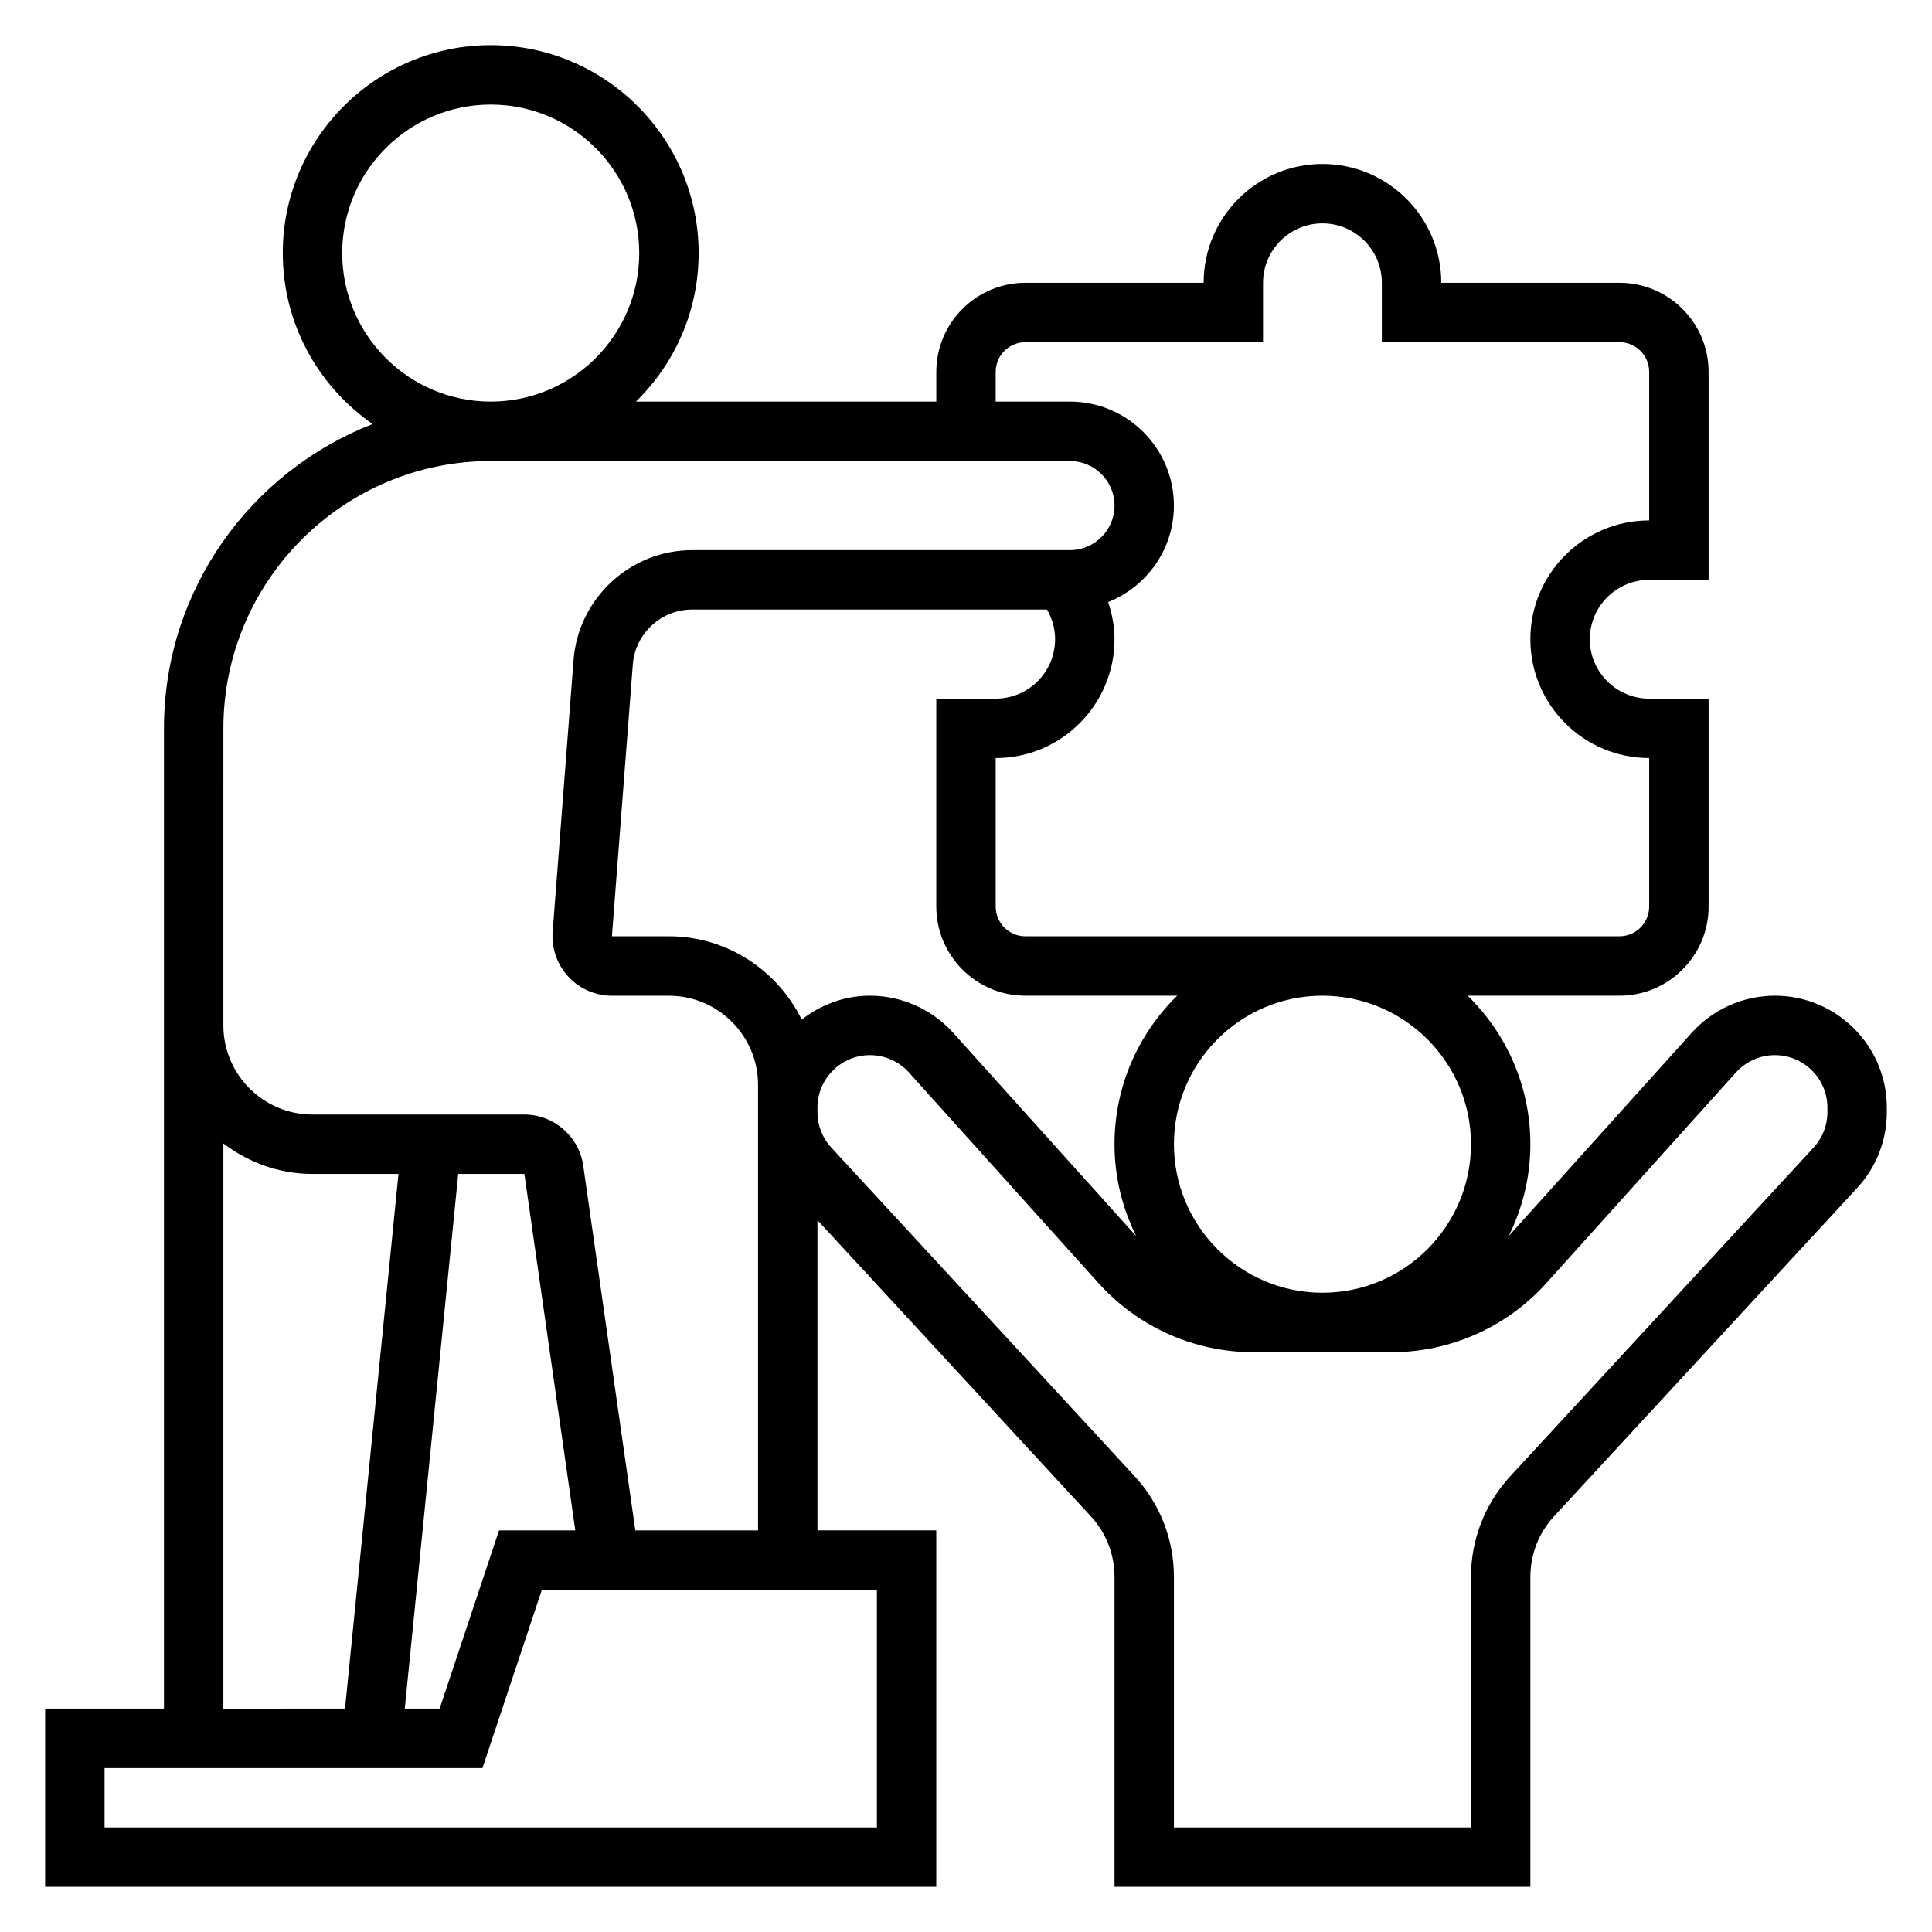<?xml version="1.0" encoding="UTF-8"?>
<!-- Uploaded to: SVG Repo, www.svgrepo.com, Generator: SVG Repo Mixer Tools -->
<svg fill="#000000" width="800px" height="800px" version="1.1" viewBox="144 144 512 512" xmlns="http://www.w3.org/2000/svg">
 <path d="m614.37 407.87c-8.391 0-16.43 3.582-22.043 9.816l-48.516 53.898c3.652-7.352 5.754-15.602 5.754-24.355 0-15.414-6.375-29.348-16.617-39.359h40.234c13.02 0 23.617-10.598 23.617-23.617v-55.105h-15.742c-8.684 0-15.742-7.062-15.742-15.742 0-8.684 7.062-15.742 15.742-15.742h15.742v-55.105c0-13.02-10.598-23.617-23.617-23.617h-47.23c0-17.367-14.121-31.488-31.488-31.488-17.367 0-31.488 14.121-31.488 31.488h-47.23c-13.02 0-23.617 10.598-23.617 23.617v7.871h-79.598c10.242-10.012 16.617-23.945 16.617-39.359 0-30.379-24.727-55.105-55.105-55.105-30.375 0-55.102 24.727-55.102 55.105 0 18.758 9.445 35.344 23.812 45.305-32.305 12.578-55.301 43.941-55.301 80.648v259.77l-31.488 0.004v47.23h236.16v-94.465h-31.488v-82.207l72.453 78.492c4.051 4.383 6.269 10.074 6.269 16.02v82.16h110.21v-82.16c0-5.953 2.219-11.645 6.258-16.012l80.336-87.016c5.078-5.488 7.871-12.633 7.871-20.129v-1.18c0-16.359-13.305-29.664-29.66-29.664zm-80.547 39.359c0 21.703-17.656 39.359-39.359 39.359s-39.359-17.656-39.359-39.359 17.656-39.359 39.359-39.359c21.699 0 39.359 17.656 39.359 39.359zm-177.36-33.031c-6.43-13.02-19.719-22.074-35.188-22.074h-15.113l5.543-72.059c0.621-8.148 7.516-14.531 15.695-14.531h94.07c1.379 2.375 2.141 5.078 2.141 7.871 0 8.684-7.062 15.742-15.742 15.742h-15.742v55.105c0 13.02 10.598 23.617 23.617 23.617h40.234c-10.246 10.012-16.621 23.945-16.621 39.359 0 8.762 2.109 17.02 5.762 24.379l-48.523-53.922c-5.621-6.234-13.648-9.816-22.043-9.816-6.84 0-13.066 2.426-18.09 6.328zm51.406-171.64c0-4.344 3.527-7.871 7.871-7.871h62.977v-15.746c0-8.684 7.062-15.742 15.742-15.742 8.684 0 15.742 7.062 15.742 15.742v15.742h62.977c4.344 0 7.871 3.527 7.871 7.871v39.359c-17.367 0-31.488 14.121-31.488 31.488 0 17.367 14.121 31.488 31.488 31.488v39.359c0 4.344-3.527 7.871-7.871 7.871l-157.44 0.004c-4.344 0-7.871-3.527-7.871-7.871v-39.359c17.367 0 31.488-14.121 31.488-31.488 0-3.394-0.637-6.699-1.684-9.855 10.184-4.055 17.426-13.957 17.426-25.57 0-15.191-12.359-27.551-27.551-27.551h-19.68zm-173.18-31.488c0-21.703 17.656-39.359 39.359-39.359s39.359 17.656 39.359 39.359c0 21.703-17.656 39.359-39.359 39.359s-39.359-17.656-39.359-39.359zm-31.488 235.96c6.594 4.996 14.719 8.074 23.613 8.074h22.789l-14.168 141.7-32.234 0.004zm79.766 8.074 13.492 94.465h-20.207l-15.742 47.23h-9.242l14.168-141.7zm93.418 173.19h-204.67v-15.742h100.14l15.742-47.23 88.789-0.004zm-64.016-78.723-13.809-96.691c-1.102-7.707-7.809-13.516-15.594-13.516h-56.152c-13.02 0-23.617-10.598-23.617-23.617l0.004-78.719c0-39.07 31.781-70.848 70.848-70.848h153.5c6.512 0 11.809 5.297 11.809 11.809 0 6.508-5.297 11.805-11.809 11.805h-100.15c-16.352 0-30.141 12.77-31.395 29.062l-5.543 72.051c-0.34 4.359 1.172 8.699 4.141 11.91 2.969 3.223 7.184 5.059 11.559 5.059h15.113c13.02 0 23.617 10.598 23.617 23.617v118.08zm315.92-110.85c0 3.512-1.309 6.856-3.691 9.43l-80.344 87.039c-6.723 7.297-10.43 16.777-10.43 26.688v66.418h-78.723v-66.418c0-9.918-3.707-19.398-10.438-26.703l-80.332-87.031c-2.387-2.566-3.695-5.914-3.695-9.422v-1.18c0-7.68 6.246-13.922 13.918-13.922 3.938 0 7.707 1.676 10.336 4.606l50.285 55.875c10.441 11.59 25.367 18.242 40.961 18.242h36.652c15.594 0 30.527-6.652 40.949-18.238l50.293-55.875c2.641-2.93 6.402-4.609 10.34-4.609 7.672 0 13.918 6.242 13.918 13.918z"/>
</svg>